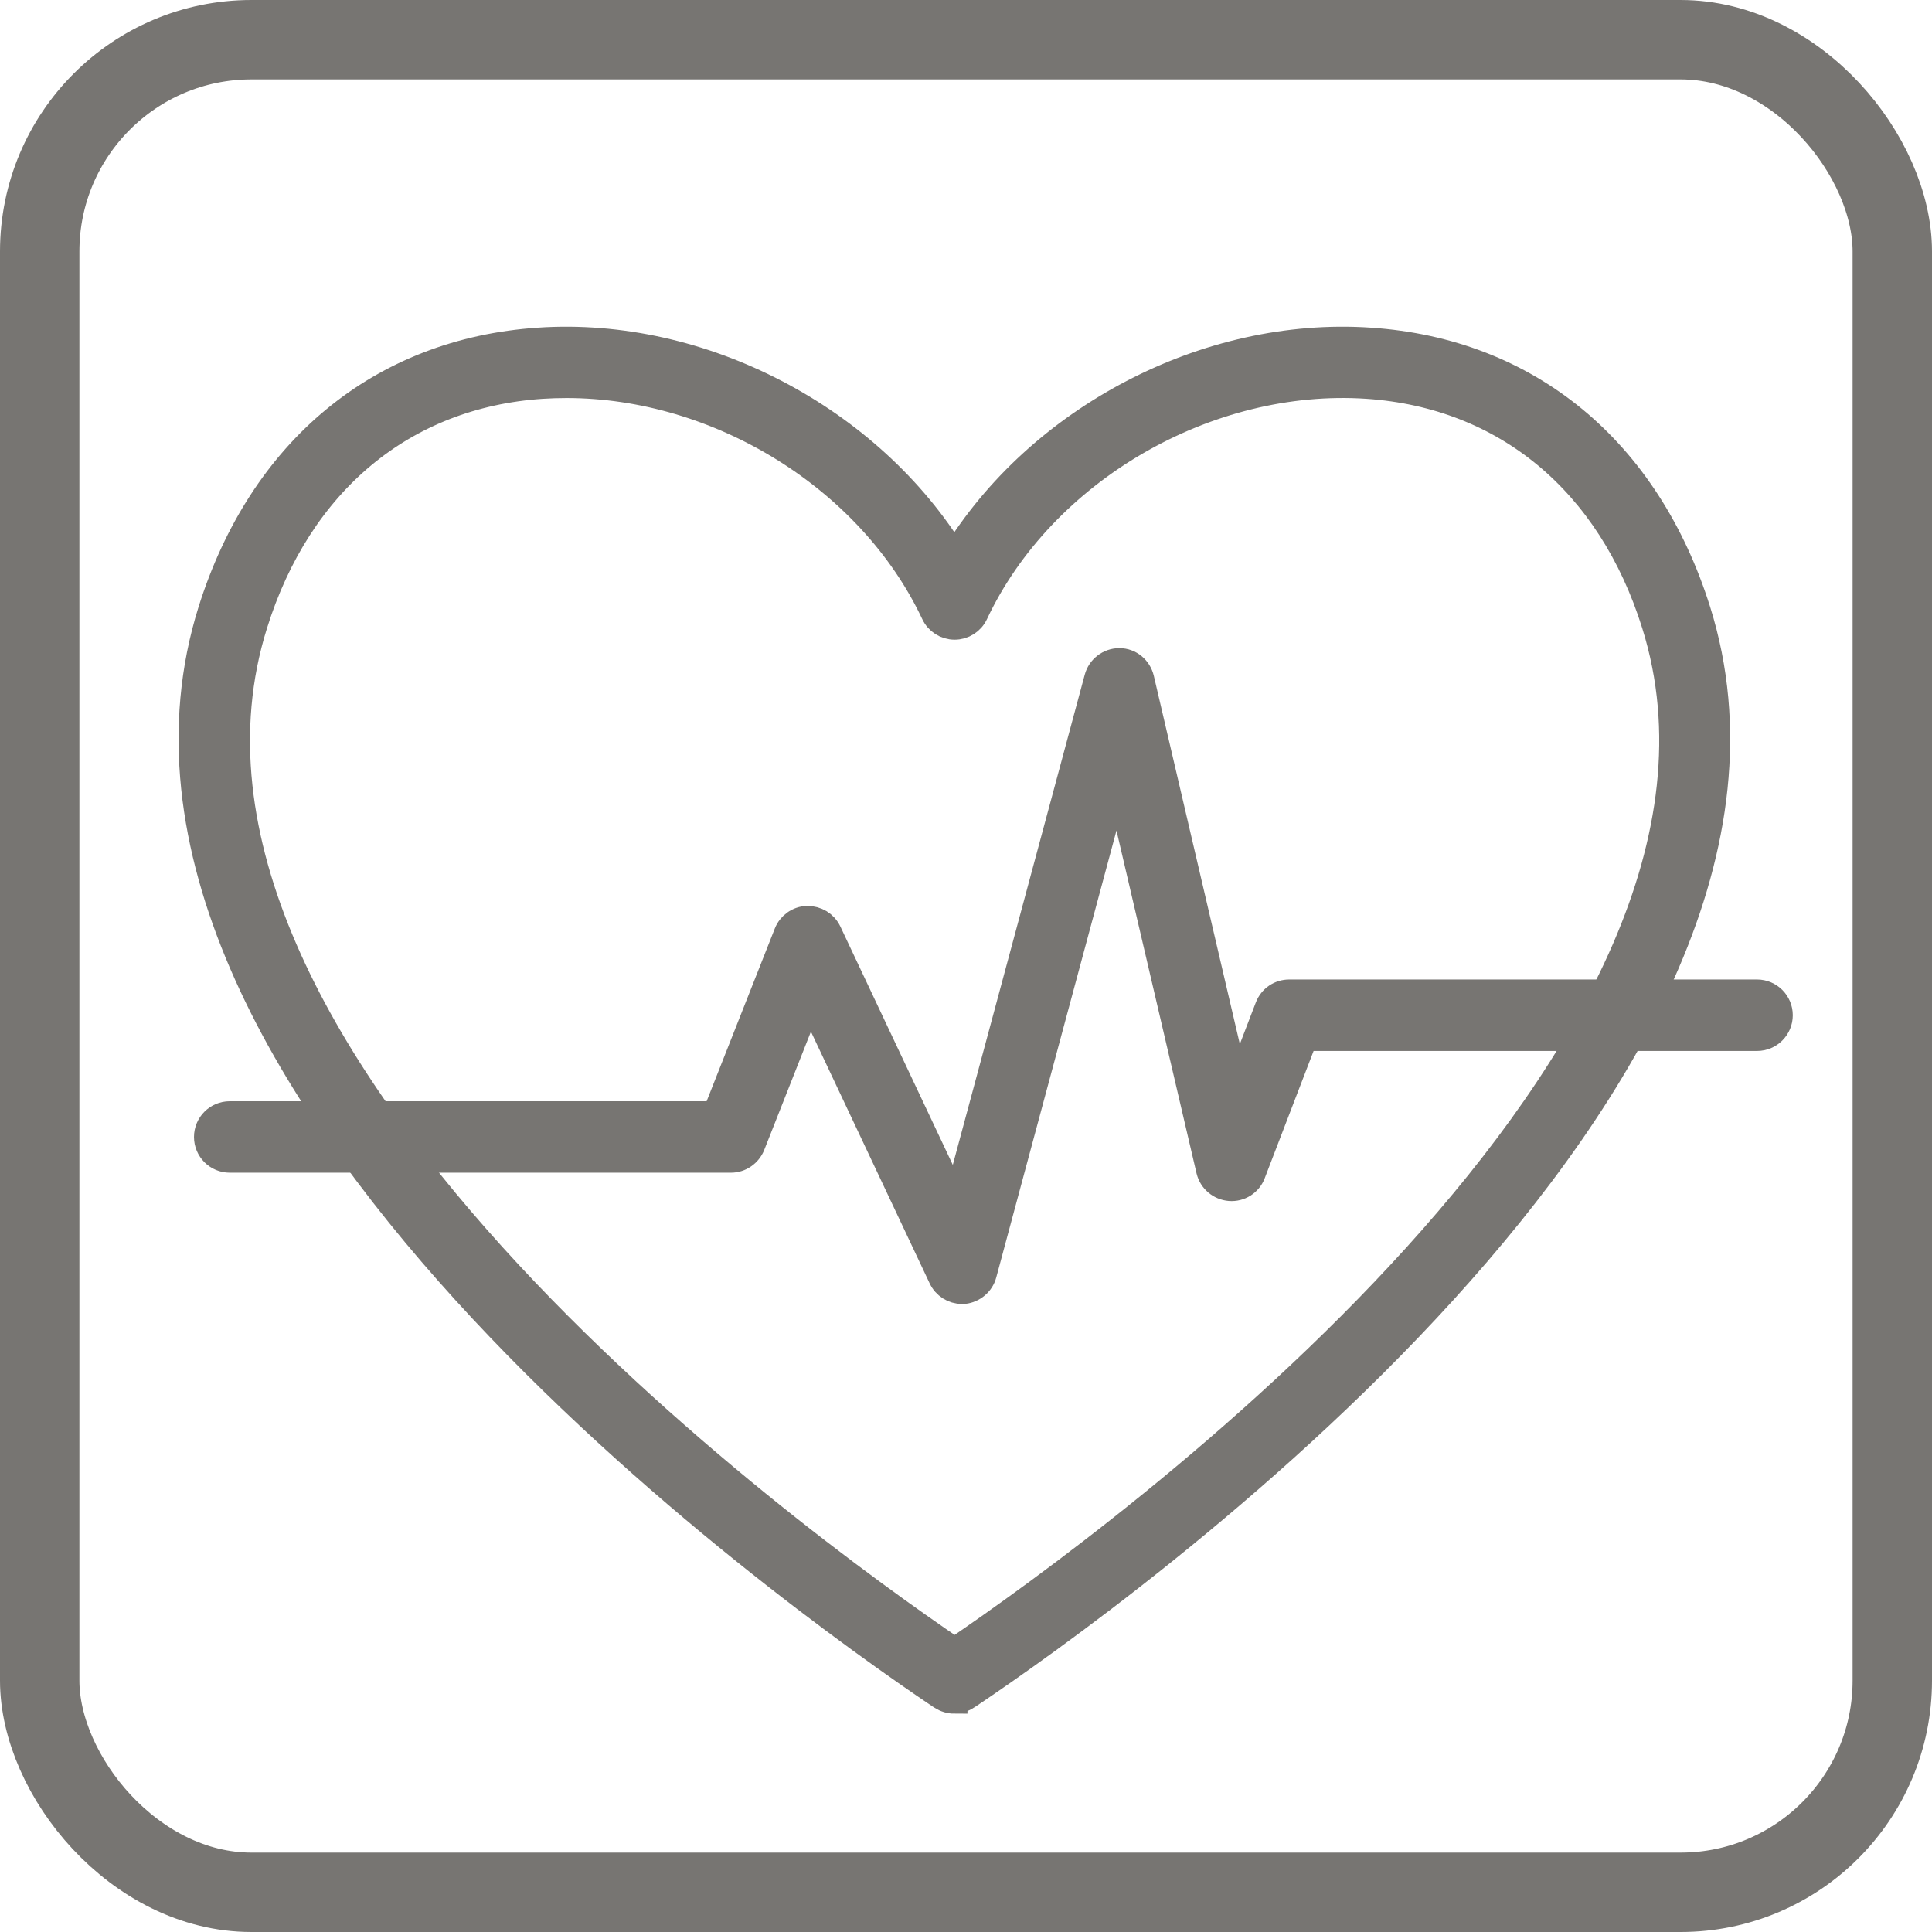 <?xml version="1.0" encoding="UTF-8"?>
<svg id="_イヤー_2" data-name="レイヤー 2" xmlns="http://www.w3.org/2000/svg" width="73" height="73" viewBox="0 0 73 73">
  <defs>
    <style>
      .cls-1 {
        fill: none;
        stroke-width: 3px;
      }

      .cls-1, .cls-2 {
        stroke: #777572;
        stroke-miterlimit: 10;
      }

      .cls-2 {
        fill: #777572;
      }
    </style>
  </defs>
  <g id="_イヤー_1-2" data-name="レイヤー 1">
    <rect class="cls-1" x="1.5" y="1.5" width="70" height="70" rx="8" ry="8"/>
    <g>
      <path class="cls-2" d="M36.06,64.25c-.17,0-.33-.05-.47-.14l-.08-.05C29.94,60.31,2.44,40.75,7.98,23.08c1.91-6.08,6.42-9.8,12.37-10.2,6.17-.42,12.53,2.95,15.71,8.15,3.18-5.21,9.53-8.57,15.71-8.15,5.96,.4,10.46,4.12,12.37,10.2,5.54,17.67-21.96,37.23-27.53,40.97l-.08,.05c-.14,.1-.31,.14-.47,.14ZM21.41,14.54c-.31,0-.63,.01-.94,.03-5.22,.35-9.18,3.64-10.86,9.02-5.06,16.15,20.28,34.59,26.46,38.79,6.18-4.2,31.52-22.64,26.46-38.79h0c-1.68-5.38-5.64-8.66-10.86-9.02-6.05-.41-12.29,3.21-14.83,8.61-.14,.3-.44,.49-.77,.49s-.63-.19-.77-.49c-2.41-5.12-8.14-8.64-13.89-8.64Z"/>
      <path class="cls-2" d="M36.35,48.77c-.33,0-.63-.19-.77-.49l-4.98-10.56-2.19,5.55c-.13,.32-.44,.54-.79,.54H8.68c-.47,0-.85-.38-.85-.85s.38-.85,.85-.85H27.04l2.7-6.84c.12-.31,.42-.53,.76-.54,.35,0,.65,.18,.8,.49l4.83,10.24,5.34-19.84c.1-.37,.44-.63,.82-.63h.01c.39,0,.72,.28,.81,.66l3.62,15.5,1.19-3.1c.13-.33,.44-.54,.79-.54h17.68c.47,0,.85,.38,.85,.85s-.38,.85-.85,.85h-17.1l-1.97,5.13c-.13,.35-.48,.57-.85,.54-.37-.03-.68-.29-.77-.65l-3.48-14.9-5.06,18.81c-.09,.34-.39,.59-.74,.63-.03,0-.05,0-.08,0Z"/>
    </g>
  </g>
</svg>
